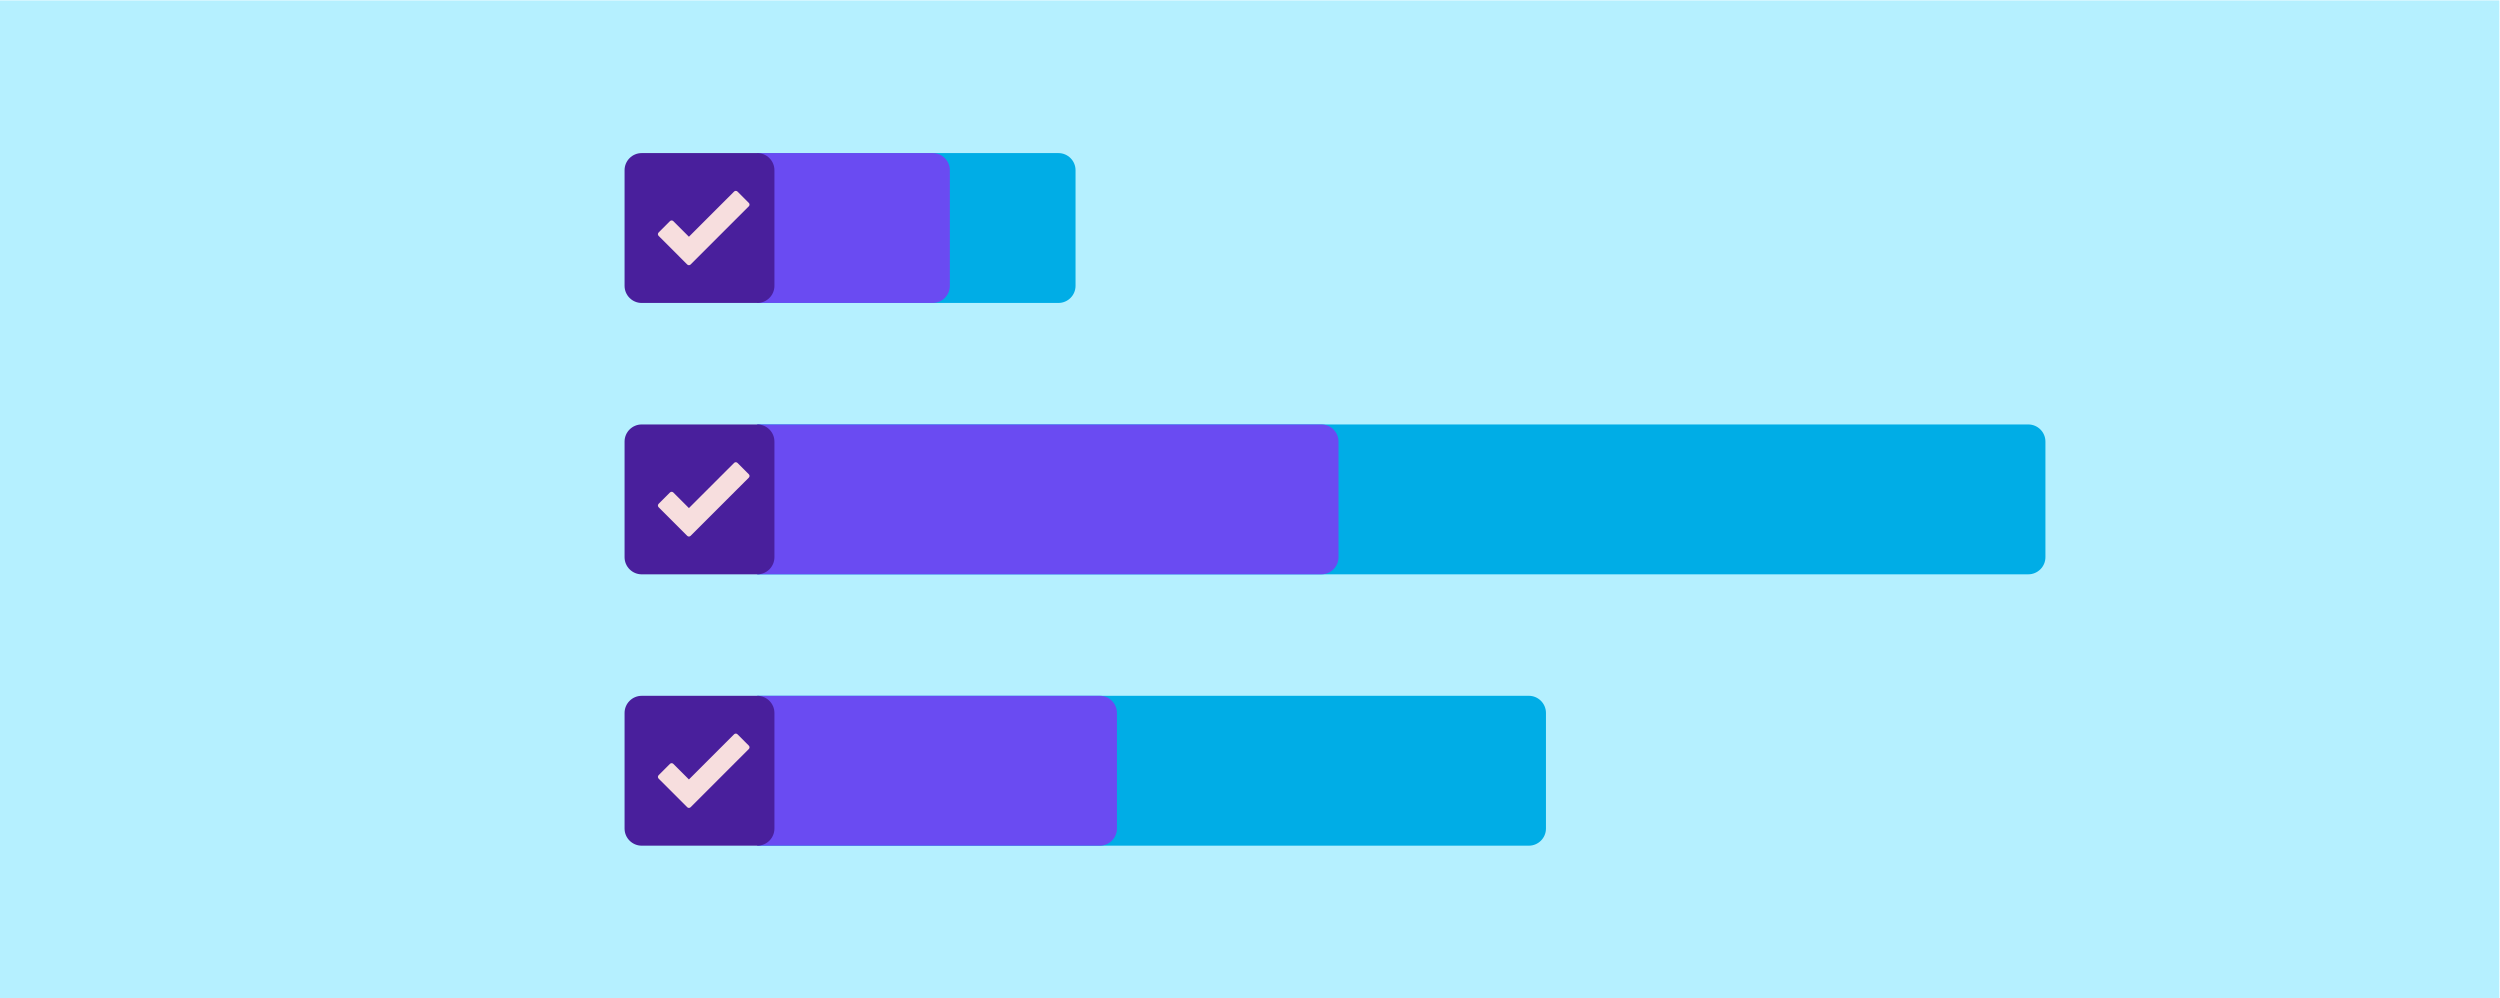 <?xml version="1.0" encoding="UTF-8"?>
<!DOCTYPE svg PUBLIC "-//W3C//DTD SVG 1.1//EN" "http://www.w3.org/Graphics/SVG/1.1/DTD/svg11.dtd">
<!-- Creator: CorelDRAW -->
<svg xmlns="http://www.w3.org/2000/svg" xml:space="preserve" width="1483px" height="592px" version="1.1" style="shape-rendering:geometricPrecision; text-rendering:geometricPrecision; image-rendering:optimizeQuality; fill-rule:evenodd; clip-rule:evenodd"
viewBox="0 0 1483 592.13"
 xmlns:xlink="http://www.w3.org/1999/xlink"
 xmlns:xodm="http://www.corel.com/coreldraw/odm/2003">
 <defs>
  <style type="text/css">
   <![CDATA[
    .fil1 {fill:#00ADE6}
    .fil3 {fill:#491F9C}
    .fil2 {fill:#6A4BF2}
    .fil0 {fill:#B5F0FF}
    .fil4 {fill:#F7DEDE}
   ]]>
  </style>
 </defs>
 <g id="Layer_x0020_1">
  <g id="_105553486661664">
   <rect class="fil0" x="-0.23" y="0.23" width="1483" height="592.13"/>
   <path class="fil1" d="M449.18 179.75l178.66 0c5.58,0 10.15,-4.56 10.15,-10.15l0 -68.62c0,-5.58 -4.57,-10.15 -10.15,-10.15l-178.66 0 0 88.92z"/>
   <path class="fil1" d="M449.18 340.76l754.12 0c5.58,0 10.15,-4.57 10.15,-10.15l0 -68.62c0,-5.58 -4.57,-10.15 -10.15,-10.15l-754.12 0 0 88.92z"/>
   <path class="fil1" d="M449.18 501.77l457.77 0c5.58,0 10.15,-4.57 10.15,-10.15l0 -68.62c0,-5.59 -4.57,-10.16 -10.15,-10.16l-457.77 0 0 88.93z"/>
   <path class="fil2" d="M449.18 179.75l104.08 0c5.58,0 10.15,-4.56 10.15,-10.15l0 -68.62c0,-5.58 -4.57,-10.15 -10.15,-10.15l-104.08 0 0 88.92z"/>
   <path class="fil2" d="M449.18 340.76l334.69 0c5.58,0 10.15,-4.56 10.15,-10.15l0 -68.62c0,-5.58 -4.57,-10.15 -10.15,-10.15l-334.69 0 0 88.92z"/>
   <path class="fil2" d="M449.18 501.77l203.22 0c5.58,0 10.15,-4.57 10.15,-10.15l0 -68.62c0,-5.59 -4.57,-10.16 -10.15,-10.16l-203.22 0 0 88.93z"/>
   <path class="fil3" d="M449.18 90.83l-68.62 0c-5.58,0 -10.15,4.57 -10.15,10.15l0 68.63c0,5.58 4.57,10.15 10.15,10.15l68.62 0c5.59,0 10.15,-4.57 10.15,-10.15l0 -68.63c0,-5.58 -4.56,-10.15 -10.15,-10.15l0 0z"/>
   <path class="fil3" d="M449.18 251.84l-68.62 0c-5.58,0 -10.15,4.57 -10.15,10.15l0 68.63c0,5.58 4.57,10.15 10.15,10.15l68.62 0c5.59,0 10.15,-4.57 10.15,-10.15l0 -68.63c0,-5.58 -4.56,-10.15 -10.15,-10.15l0 0z"/>
   <path class="fil3" d="M449.18 412.85l-68.62 0c-5.58,0 -10.15,4.57 -10.15,10.15l0 68.62c0,5.59 4.57,10.15 10.15,10.15l68.62 0c5.59,0 10.15,-4.56 10.15,-10.15l0 -68.62c0,-5.58 -4.56,-10.15 -10.15,-10.15l0 0z"/>
   <path class="fil4" d="M416.29 132.76l0.6 -0.6 0.06 -0.06 1.43 -1.43 0.03 -0.02 0.57 -0.58 0.15 -0.15 0.15 -0.15 0.58 -0.58 0.02 -0.01 0.29 -0.3 0.05 -0.05 0.25 -0.25 0.12 -0.11 0.18 -0.19 0.18 -0.18 0.12 -0.12 0.24 -0.24 0.06 -0.06 0.3 -0.29 0.01 -0.01 0.29 -0.29 0.07 -0.08 0.22 -0.22 0.14 -0.14 0.16 -0.16 0.21 -0.21 0.09 -0.09 0.27 -0.27 0.03 -0.03 0.3 -0.3 0.03 -0.03 0.27 -0.26 0.1 -0.1 0.2 -0.2 0.16 -0.17 0.13 -0.13 0.23 -0.23 0.07 -0.07 0.3 -0.29 0 -0.01 0.3 -0.3 0.06 -0.06 0.24 -0.24 0.12 -0.12 0.18 -0.17 0.19 -0.19 0.1 -0.11 0.26 -0.26 0.04 -0.04 0.3 -0.3 0.02 -0.02 0.28 -0.28 0.09 -0.08 0.21 -0.22 0.15 -0.15 0.15 -0.15 0.21 -0.21 0.09 -0.08 0.28 -0.29 0.02 -0.01 0.29 -0.3 0.05 -0.05 0.25 -0.25 0.11 -0.11 0.19 -0.19 0.18 -0.17 0.12 -0.13 0.24 -0.24 0.06 -0.05 0.3 -0.3 0 -0.01 0.29 -0.29 0.08 -0.08 0.22 -0.22 0.14 -0.14 0.16 -0.16 0.21 -0.2 0.09 -0.1 0.27 -0.26 0.03 -0.04 0.3 -0.29 0.03 -0.04 0.03 -0.02 3.52 -3.53c0.55,-0.55 1.45,-0.55 2,0l6.74 6.75c0.55,0.55 0.55,1.44 0,1.99l-3.5 3.5 -0.02 0.02 0 0.01 -0.03 0.02 -1.94 1.94 -0.15 0.15 -0.7 0.7 -0.12 0.12 -0.24 0.23 -0.7 0.71 -0.03 0.03 -0.97 0.96 -0.06 0.07 -0.35 0.35 -0.07 0.07 -0.97 0.97 -0.02 0.01 -0.35 0.36 -0.11 0.11 -0.24 0.24 -0.25 0.25 -0.1 0.1 -0.36 0.35 -0.02 0.03 -0.33 0.33 -0.16 0.16 -0.19 0.19 -0.29 0.29 -0.06 0.06 -0.35 0.35 -0.08 0.08 -0.28 0.28 -0.2 0.2 -0.15 0.15 -0.34 0.33 -0.01 0.02 -0.35 0.35 -0.12 0.12 -0.24 0.23 -0.24 0.25 -0.11 0.11 -0.35 0.35 -0.03 0.03 -0.32 0.32 -0.16 0.16 -0.19 0.19 -0.3 0.3 -0.06 0.06 -0.35 0.35 -0.07 0.07 -0.28 0.28 -0.21 0.2 -0.14 0.15 -0.34 0.34 -0.02 0.02 -0.35 0.35 -0.12 0.11 -0.23 0.24 -0.25 0.25 -0.1 0.1 -0.35 0.35 -0.03 0.03 -3.5 3.5 0 0 -12.01 12.01c-0.55,0.54 -1.44,0.53 -1.98,-0.01 -5.66,-5.67 -11.33,-11.33 -16.99,-17 -0.55,-0.55 -0.55,-1.44 0,-1.99l6.74 -6.75c0.55,-0.55 1.44,-0.55 1.99,0 3.08,3.08 6.15,6.15 9.22,9.22l0.04 0.04 7.69 -7.7 0 0z"/>
   <path class="fil4" d="M416.29 293.77l0.6 -0.6 0.06 -0.06 1.43 -1.43 0.03 -0.03 0.57 -0.57 0.15 -0.15 0.15 -0.15 0.58 -0.58 0.02 -0.02 0.29 -0.29 0.05 -0.05 0.25 -0.25 0.12 -0.12 0.18 -0.18 0.18 -0.18 0.12 -0.12 0.24 -0.24 0.06 -0.06 0.3 -0.3 0.01 -0.01 0.29 -0.28 0.07 -0.08 0.22 -0.22 0.14 -0.14 0.16 -0.16 0.21 -0.21 0.09 -0.09 0.27 -0.27 0.03 -0.03 0.3 -0.3 0.03 -0.03 0.27 -0.27 0.1 -0.1 0.2 -0.19 0.16 -0.17 0.13 -0.13 0.23 -0.23 0.07 -0.07 0.3 -0.3 0 0 0.3 -0.3 0.06 -0.06 0.24 -0.24 0.12 -0.12 0.18 -0.18 0.19 -0.19 0.1 -0.1 0.26 -0.26 0.04 -0.04 0.3 -0.3 0.02 -0.02 0.28 -0.28 0.09 -0.09 0.21 -0.21 0.15 -0.15 0.15 -0.15 0.21 -0.21 0.09 -0.08 0.28 -0.29 0.02 -0.01 0.29 -0.3 0.05 -0.05 0.25 -0.25 0.11 -0.11 0.19 -0.19 0.18 -0.18 0.12 -0.12 0.24 -0.24 0.06 -0.06 0.3 -0.29 0 -0.01 0.29 -0.29 0.08 -0.08 0.22 -0.22 0.14 -0.14 0.16 -0.16 0.21 -0.2 0.09 -0.1 0.27 -0.27 0.03 -0.03 0.3 -0.3 0.03 -0.03 0.03 -0.02 3.52 -3.53c0.55,-0.55 1.45,-0.55 2,0l6.74 6.75c0.55,0.54 0.55,1.44 0,1.99l-3.5 3.5 -0.02 0.02 0 0 -0.03 0.03 -1.94 1.94 -0.15 0.15 -0.7 0.7 -0.12 0.12 -0.24 0.23 -0.7 0.71 -0.03 0.02 -0.97 0.97 -0.06 0.06 -0.35 0.36 -0.07 0.07 -0.97 0.97 -0.02 0.01 -0.35 0.36 -0.11 0.11 -0.24 0.24 -0.25 0.25 -0.1 0.1 -0.36 0.35 -0.02 0.03 -0.33 0.32 -0.16 0.16 -0.19 0.2 -0.29 0.29 -0.06 0.06 -0.35 0.35 -0.08 0.07 -0.28 0.28 -0.2 0.21 -0.15 0.15 -0.34 0.33 -0.01 0.02 -0.35 0.35 -0.12 0.12 -0.24 0.23 -0.24 0.25 -0.11 0.11 -0.35 0.35 -0.03 0.03 -0.32 0.32 -0.16 0.16 -0.19 0.19 -0.3 0.29 -0.06 0.07 -0.35 0.35 -0.07 0.07 -0.28 0.28 -0.21 0.2 -0.14 0.15 -0.34 0.34 -0.02 0.01 -0.35 0.36 -0.12 0.11 -0.23 0.24 -0.25 0.25 -0.1 0.1 -0.35 0.35 -0.03 0.03 -3.5 3.5 0 -0.01 -12.01 12.01c-0.55,0.54 -1.44,0.54 -1.98,-0.01 -5.66,-5.66 -11.33,-11.33 -16.99,-16.99 -0.55,-0.55 -0.55,-1.45 0,-2l6.74 -6.74c0.55,-0.55 1.44,-0.55 1.99,0 3.08,3.07 6.15,6.15 9.22,9.22l0.04 0.03 7.69 -7.69 0 0z"/>
   <path class="fil4" d="M416.29 454.77l0.6 -0.59 0.06 -0.06 1.43 -1.44 0.03 -0.02 0.57 -0.57 0.15 -0.15 0.15 -0.15 0.58 -0.58 0.02 -0.02 0.29 -0.3 0.05 -0.04 0.25 -0.25 0.12 -0.12 0.18 -0.18 0.18 -0.18 0.12 -0.12 0.24 -0.24 0.06 -0.06 0.3 -0.3 0.01 -0.01 0.29 -0.29 0.07 -0.07 0.22 -0.23 0.14 -0.13 0.16 -0.16 0.21 -0.21 0.09 -0.09 0.27 -0.27 0.03 -0.03 0.3 -0.3 0.03 -0.03 0.27 -0.27 0.1 -0.1 0.2 -0.2 0.16 -0.16 0.13 -0.13 0.23 -0.23 0.07 -0.07 0.3 -0.3 0 0 0.3 -0.3 0.06 -0.06 0.24 -0.24 0.12 -0.12 0.18 -0.18 0.19 -0.19 0.1 -0.11 0.26 -0.25 0.04 -0.05 0.3 -0.29 0.02 -0.03 0.28 -0.27 0.09 -0.09 0.21 -0.21 0.15 -0.15 0.15 -0.15 0.21 -0.21 0.09 -0.09 0.28 -0.28 0.02 -0.02 0.29 -0.29 0.05 -0.05 0.25 -0.25 0.11 -0.11 0.19 -0.19 0.18 -0.18 0.12 -0.12 0.24 -0.24 0.06 -0.06 0.3 -0.3 0 0 0.29 -0.3 0.08 -0.07 0.22 -0.22 0.14 -0.14 0.16 -0.16 0.21 -0.2 0.09 -0.1 0.27 -0.27 0.03 -0.03 0.3 -0.3 0.03 -0.03 0.03 -0.03 3.52 -3.52c0.55,-0.55 1.45,-0.55 2,0l6.74 6.74c0.55,0.55 0.55,1.45 0,2l-3.5 3.5 -0.02 0.02 0 0 -0.03 0.03 -1.94 1.94 -0.15 0.14 -0.7 0.71 -0.12 0.11 -0.24 0.24 -0.7 0.71 -0.03 0.02 -0.97 0.97 -0.06 0.06 -0.35 0.35 -0.07 0.08 -0.97 0.97 -0.02 0.01 -0.35 0.35 -0.11 0.12 -0.24 0.24 -0.25 0.24 -0.1 0.11 -0.36 0.35 -0.02 0.03 -0.33 0.32 -0.16 0.16 -0.19 0.2 -0.29 0.29 -0.06 0.06 -0.35 0.35 -0.08 0.07 -0.28 0.28 -0.2 0.21 -0.15 0.14 -0.34 0.34 -0.01 0.02 -0.35 0.35 -0.12 0.12 -0.24 0.23 -0.24 0.25 -0.11 0.1 -0.35 0.36 -0.03 0.02 -0.32 0.33 -0.16 0.16 -0.19 0.19 -0.3 0.29 -0.06 0.06 -0.35 0.36 -0.07 0.07 -0.28 0.28 -0.21 0.2 -0.14 0.15 -0.34 0.34 -0.02 0.01 -0.35 0.35 -0.12 0.12 -0.23 0.24 -0.25 0.24 -0.1 0.11 -0.35 0.35 -0.03 0.03 -3.5 3.5 0 -0.01 -12.01 12.01c-0.55,0.54 -1.44,0.54 -1.98,-0.01 -5.66,-5.66 -11.33,-11.33 -16.99,-16.99 -0.55,-0.55 -0.55,-1.45 0,-2l6.74 -6.74c0.55,-0.55 1.44,-0.55 1.99,0 3.08,3.07 6.15,6.15 9.22,9.22l0.04 0.03 7.69 -7.69 0 -0.01z"/>
  </g>
 </g>
</svg>
